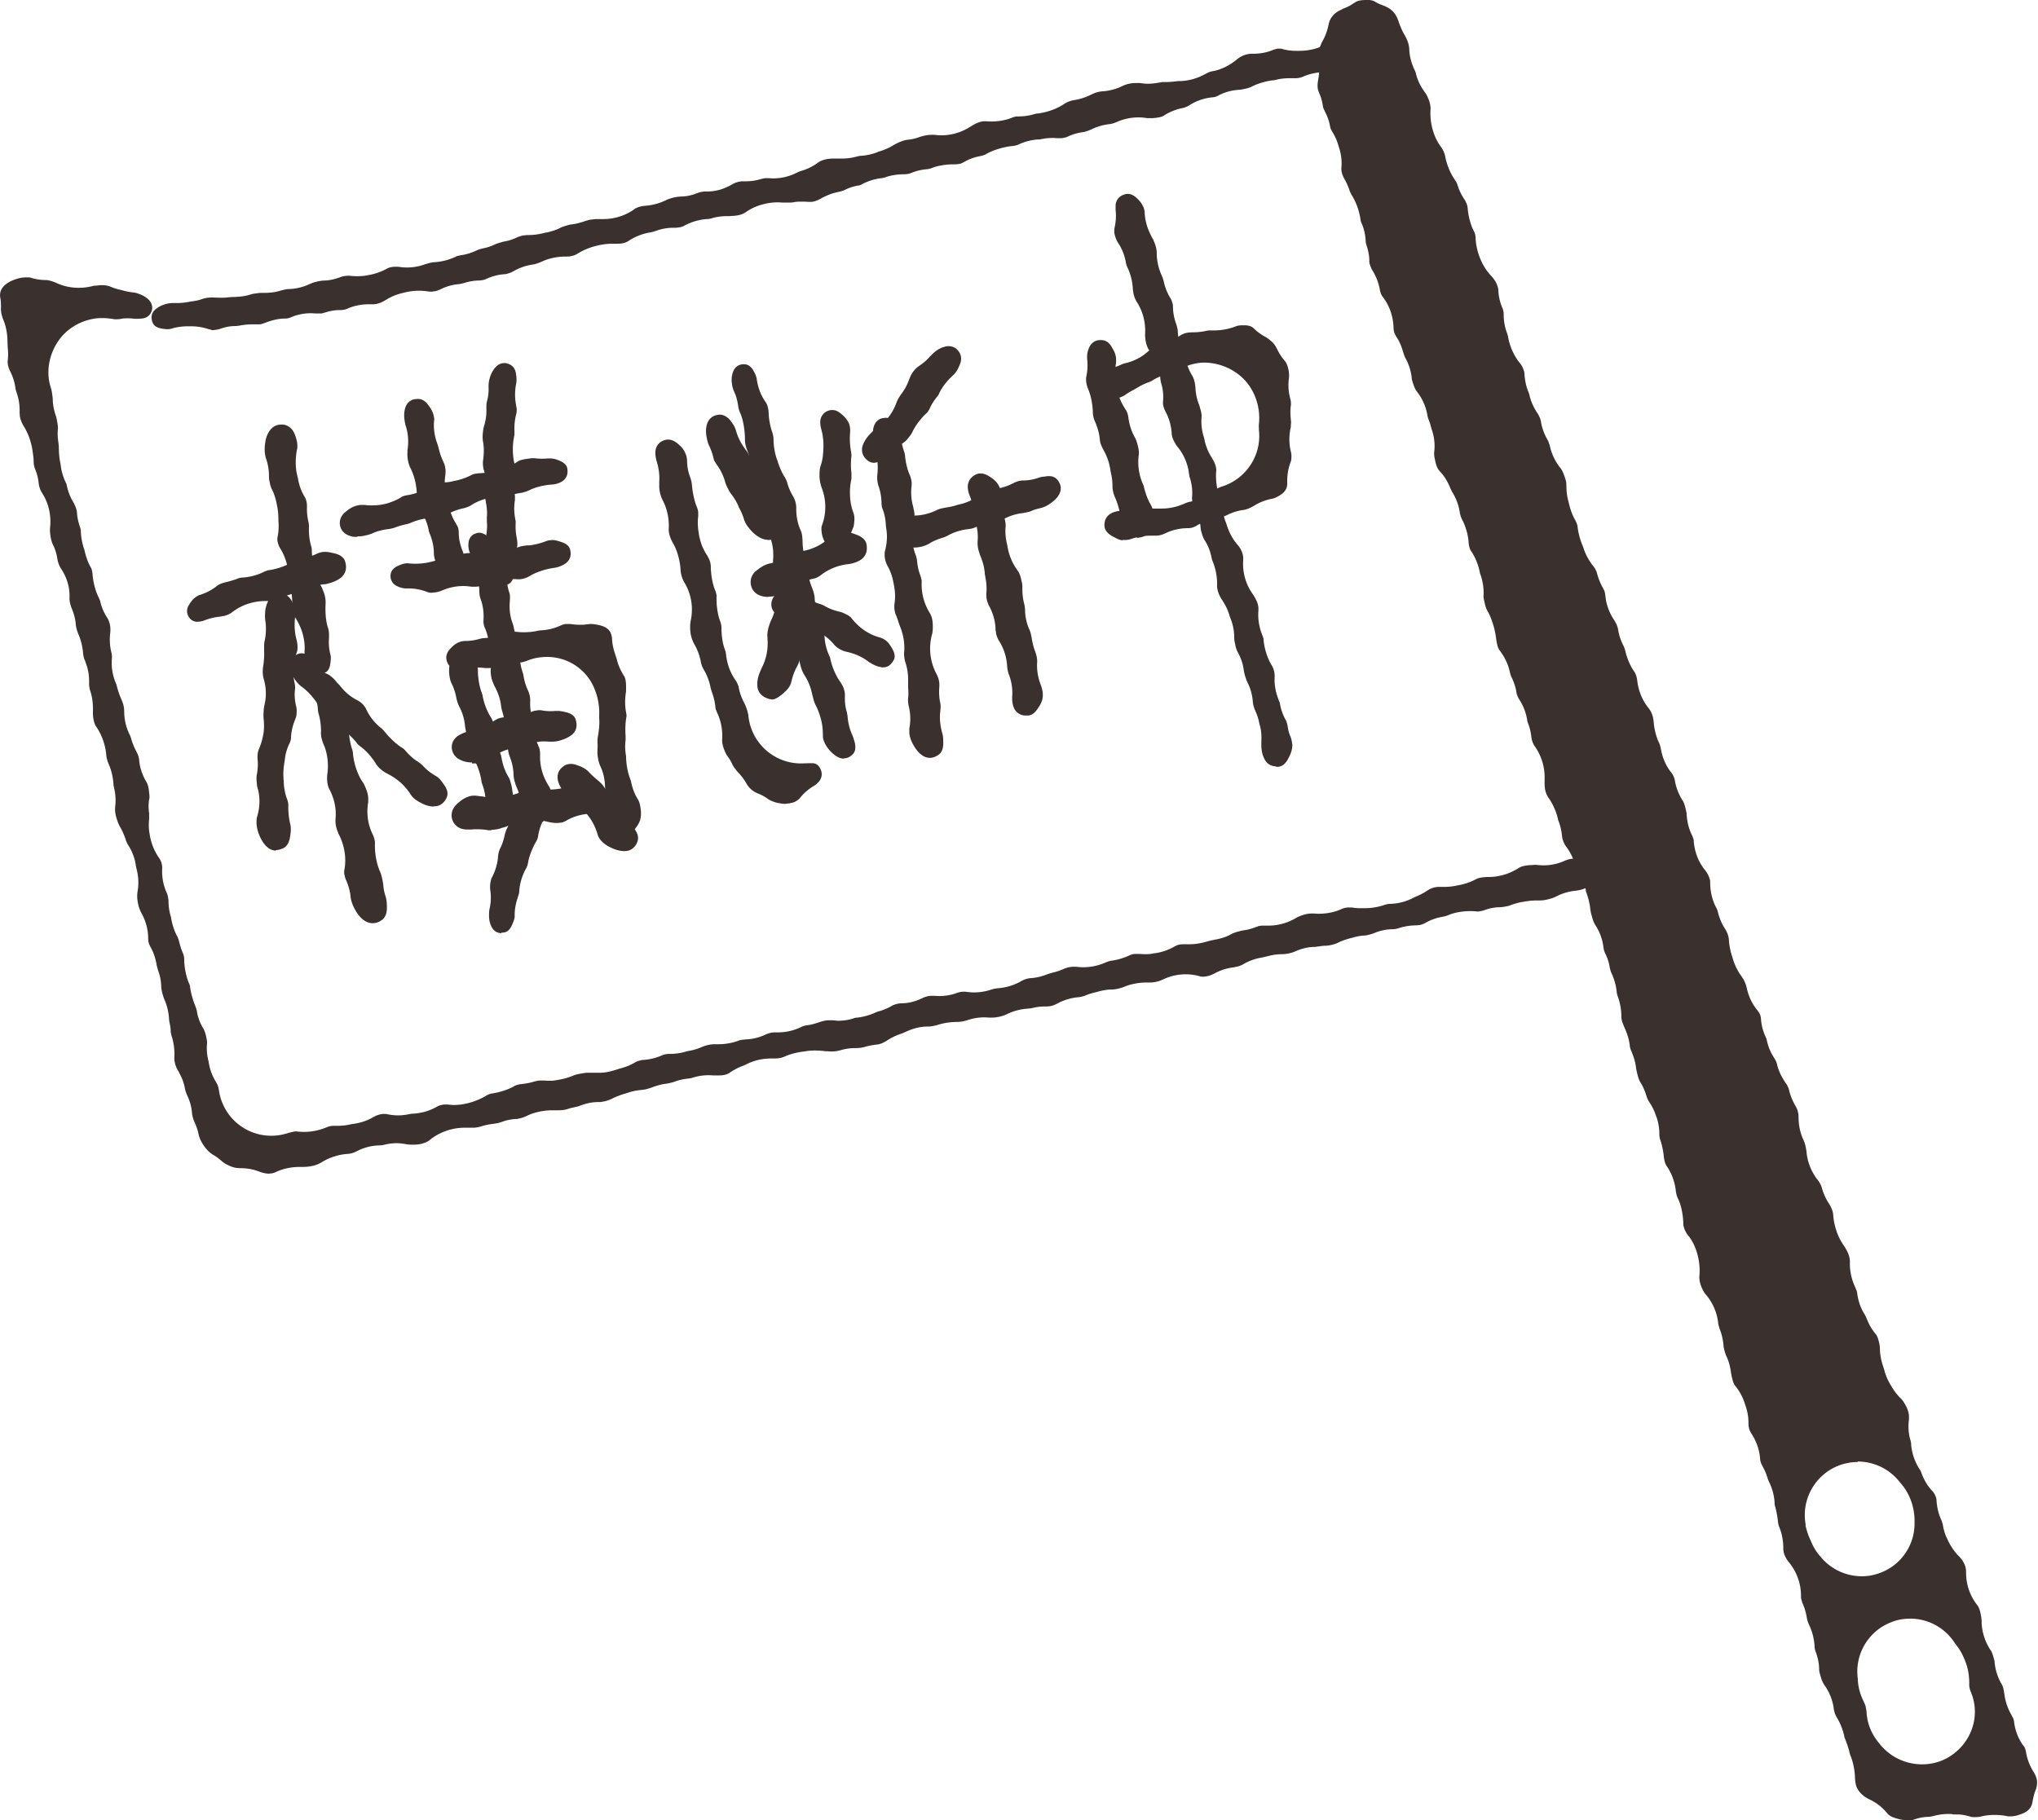 <svg id="_レイヤー_2" xmlns="http://www.w3.org/2000/svg" width="84.18" height="75.19"><defs><style>.cls-1{fill:#3a302e}</style></defs><g id="_レイヤー_1-2"><path class="cls-1" d="M78.68 75.19c-.13 0-.26-.04-.36-.07-.14-.04-.28-.1-.36-.2-.2-.25-.46-.45-.74-.58-.03-.01-.05-.03-.08-.04-.17-.1-.3-.21-.4-.37-.1-.16-.11-.35-.12-.47 0-.27-.07-.64-.17-.89-.04-.1-.06-.18-.07-.23-.03-.13-.1-.33-.15-.45 0-.02-.03-.08-.04-.1a2.48 2.48 0 0 0-.31-.82c-.03-.05-.06-.1-.08-.16-.03-.08-.04-.13-.05-.18a2.16 2.16 0 0 0-.39-1.01c-.08-.12-.13-.25-.16-.37-.04-.13-.06-.21-.06-.28 0-.26-.06-.51-.15-.75a.73.73 0 0 1-.04-.23c-.02-.29-.09-.57-.21-.83-.04-.09-.09-.2-.11-.33-.03-.2-.09-.4-.17-.58-.02-.04-.03-.08-.04-.12-.03-.09-.03-.14-.03-.21 0-.51-.18-.99-.5-1.38a1.12 1.12 0 0 1-.19-.33.74.74 0 0 1-.04-.23c0-.31-.05-.61-.17-.9-.04-.1-.05-.2-.06-.3-.02-.15-.06-.37-.1-.52a.504.504 0 0 1-.03-.19c-.02-.3-.1-.59-.23-.85-.02-.04-.03-.08-.05-.12-.05-.18-.12-.35-.21-.51l-.06-.12c-.03-.09-.05-.15-.05-.22-.03-.35-.14-.68-.33-.98-.02-.04-.05-.08-.07-.12-.05-.09-.08-.19-.08-.38 0-.26-.05-.51-.14-.75a2.22 2.22 0 0 0-.4-.76c-.09-.1-.12-.27-.15-.39-.02-.08-.02-.12-.03-.15-.03-.25-.09-.49-.2-.71-.04-.1-.07-.2-.09-.3-.02-.07-.02-.1-.02-.13-.02-.21-.06-.41-.13-.6l-.04-.11c-.03-.11-.05-.17-.05-.22-.05-.43-.23-.84-.51-1.17-.04-.04-.07-.09-.1-.14-.09-.17-.17-.36-.17-.59.06-.54-.08-1.19-.4-1.63-.01-.02-.03-.05-.05-.06-.1-.13-.18-.28-.21-.46 0-.32-.07-.77-.21-1.06a.992.992 0 0 1-.1-.34c-.04-.37-.17-.73-.38-1.03-.08-.12-.11-.31-.12-.43-.02-.18-.07-.44-.13-.61 0-.02-.03-.08-.03-.1a.718.718 0 0 1-.02-.17c0-.25-.04-.51-.13-.74l-.04-.11c-.06-.17-.14-.32-.24-.47a1.15 1.15 0 0 1-.12-.25c-.06-.2-.14-.4-.25-.57-.07-.11-.11-.27-.14-.39-.02-.09-.03-.14-.04-.19-.02-.21-.08-.42-.16-.62-.02-.05-.03-.09-.05-.12-.03-.09-.05-.15-.05-.2-.03-.24-.1-.48-.2-.7-.04-.09-.07-.17-.09-.22a.744.744 0 0 1-.06-.29c0-.28-.05-.56-.15-.83a.75.75 0 0 1-.04-.16c-.02-.25-.1-.55-.21-.78-.04-.08-.06-.17-.08-.25-.03-.21-.1-.41-.19-.59a.823.823 0 0 1-.07-.25c-.04-.33-.16-.65-.34-.92-.08-.13-.12-.29-.15-.4-.03-.1-.04-.17-.05-.23-.02-.21-.07-.43-.14-.63 0-.02-.03-.09-.04-.11-.04-.37-.19-.79-.41-1.09a.761.761 0 0 1-.11-.23 2.1 2.1 0 0 0-.29-.53.867.867 0 0 1-.14-.27c-.03-.08-.03-.12-.04-.17a2.26 2.26 0 0 0-.16-.67c-.06-.31-.21-.65-.39-.91-.02-.02-.03-.05-.05-.08-.1-.17-.12-.38-.12-.51v-.17c.02-.47-.11-.94-.38-1.34a.906.906 0 0 1-.16-.37c-.02-.2-.07-.45-.15-.63-.01-.04-.03-.08-.03-.13-.05-.3-.16-.59-.33-.85-.03-.04-.05-.09-.07-.14a.344.344 0 0 1-.04-.13c-.03-.21-.1-.42-.19-.61-.04-.07-.06-.15-.08-.22-.06-.3-.19-.59-.37-.84 0-.01-.05-.07-.06-.08-.09-.13-.12-.33-.14-.47-.02-.17-.07-.44-.13-.61-.05-.17-.14-.4-.23-.55-.07-.12-.11-.29-.13-.4-.03-.12-.04-.2-.03-.27.01-.3-.04-.6-.15-.89a2.38 2.38 0 0 0-.37-.92c-.07-.1-.09-.26-.1-.37-.02-.29-.12-.65-.26-.91-.05-.1-.08-.19-.1-.29-.04-.29-.14-.57-.29-.82-.06-.1-.09-.17-.12-.24-.1-.24-.23-.46-.41-.65a.317.317 0 0 0-.05-.06c-.09-.11-.14-.32-.16-.44a.915.915 0 0 1-.03-.31c.04-.32 0-.65-.11-.95l-.03-.11c-.02-.09-.05-.17-.08-.25a.893.893 0 0 1-.06-.2c-.06-.36-.21-.7-.44-.99-.08-.1-.12-.24-.16-.35-.03-.1-.05-.16-.05-.22a2.15 2.15 0 0 0-.25-.79c-.06-.11-.09-.23-.12-.32-.06-.2-.14-.4-.26-.57-.02-.03-.03-.06-.05-.09a.66.66 0 0 1-.07-.32c-.02-.44-.16-.86-.42-1.21-.01-.02-.04-.05-.05-.07a.749.749 0 0 1-.1-.29c-.05-.26-.15-.52-.29-.75-.05-.08-.08-.15-.11-.24-.03-.08-.03-.13-.03-.18 0-.22-.05-.44-.12-.65a.504.504 0 0 1-.03-.19c-.02-.25-.07-.49-.17-.71a.423.423 0 0 1-.04-.12 2.64 2.64 0 0 0-.36-1.03c-.05-.08-.09-.17-.11-.24-.05-.15-.12-.3-.2-.44-.03-.05-.05-.1-.07-.15a.681.681 0 0 1-.05-.35c.02-.28-.02-.56-.11-.82l-.03-.1c-.05-.17-.13-.35-.23-.51-.02-.03-.04-.07-.06-.11a.344.344 0 0 1-.04-.13 2 2 0 0 0-.22-.62c0-.02-.03-.07-.04-.09a.392.392 0 0 1-.04-.14 2.05 2.05 0 0 0-.16-.55.689.689 0 0 0-.03-.08c-.05-.16-.02-.34 0-.46.05-.25.06-.6.02-.85 0-.02-.01-.11-.02-.13-.02-.13.05-.32.1-.43.02-.06.04-.1.06-.14.12-.21.21-.44.26-.68.03-.15.07-.26.15-.36.1-.14.25-.23.36-.28l.14-.07c.14-.05.27-.12.4-.21.02-.01.08-.05.1-.06.11-.06.29-.07.4-.07h.16s.13.02.2.06c.11.07.23.12.36.17.16.06.28.13.38.23.15.14.22.34.26.46.05.16.15.38.24.53.12.22.18.38.19.58.01.3.09.59.22.86.03.06.05.11.06.17.07.28.2.53.37.76.02.03.05.07.07.11.08.16.16.35.16.57-.04.52.1 1.12.41 1.54.1.14.16.26.19.4.06.33.2.7.4.98 0 .02.04.06.05.08.02.03.04.08.06.13.06.2.15.4.27.58.08.12.13.23.15.36.02.3.11.7.25.96.05.09.07.18.08.27.01.54.24 1.16.61 1.56.15.16.24.29.29.45.03.09.04.13.04.19.01.25.07.5.17.73.03.07.05.15.05.27 0 .27.05.54.15.79 0 .02.03.1.03.11.06.38.23.78.48 1.09.06.07.11.15.14.23.04.1.06.17.06.26.02.25.07.5.17.73l.03.09c.06.28.18.54.34.78.03.04.05.08.07.13.04.08.06.14.07.21.04.26.14.52.27.75.02.03.04.07.05.11.02.06.03.08.04.11.07.34.22.67.44.94.09.11.14.26.18.37.05.14.07.24.07.33 0 .24.02.47.09.7.05.24.14.52.26.73.05.09.09.18.11.27.02.25.11.58.21.81 0 .02.04.09.04.11.08.25.22.51.38.71.09.11.15.22.18.34.05.19.14.42.24.59 0 .01.04.07.04.08.02.03.04.09.06.23.03.35.15.69.34.98.11.17.17.3.19.45.04.23.11.44.22.65.04.09.07.18.09.28.07.26.19.56.35.78.08.12.11.24.13.4.05.41.21.8.47 1.12.02.02.03.04.05.07.12.18.15.4.16.53.02.26.1.58.21.81.04.08.06.16.08.25.06.36.2.7.42.98a.759.759 0 0 1 .16.34c.05.3.16.58.32.83.08.12.11.29.14.41.02.09.03.14.03.2.02.29.09.57.22.83.01.02.02.05.03.07.03.08.04.11.04.16.03.44.19.87.47 1.21.09.11.14.22.18.33.03.09.03.14.03.19 0 .36.08.71.25 1.03.03.06.06.12.07.19.06.23.15.46.28.66.1.16.15.29.17.44.01.23.06.51.14.73.07.28.21.58.38.81.03.04.05.08.08.12.06.11.11.23.14.36.07.34.22.67.45.94l.06.09c.05.08.07.15.08.28.02.26.09.51.2.74.03.06.03.09.04.12.05.24.14.47.28.69.08.12.13.23.15.34.07.27.2.52.36.75.03.03.05.07.07.12.04.08.05.11.06.16.05.22.14.43.25.63.06.1.1.19.12.29.02.08.02.12.02.17 0 .34.06.67.21.98.05.11.08.24.1.35.01.07.02.1.02.14.04.41.19.79.44 1.12a1 1 0 0 1 .2.38c.06.21.15.41.27.6.11.17.17.31.19.47.02.41.17.89.4 1.23.13.19.24.37.28.6.01.08.01.11.01.14-.01.37.07.73.23 1.06 0 .02.04.1.05.12 0 .02.02.06.02.1.04.3.13.59.29.85.05.08.08.15.11.22.09.23.21.44.37.63.08.09.11.25.14.36.02.1.03.16.03.21 0 .26.05.51.13.75.02.06.04.12.05.16.06.23.16.46.29.66.1.18.25.38.4.52.04.04.08.09.11.14.1.16.2.34.22.56v.16c-.04.3-.02.6.07.89.01.04.02.09.02.15.03.37.16.74.37 1.05.02.03.04.07.05.11.1.27.24.53.44.74.06.06.1.13.13.19.04.09.06.15.06.24.02.27.08.53.19.77.03.07.05.14.07.21.01.08.03.17.05.24.03.11.07.22.12.32.11.26.29.54.49.74.11.11.18.21.23.33.04.09.07.18.07.36 0 .48.16.95.46 1.33.09.11.13.3.15.41.02.11.03.18.03.23 0 .43.13.86.37 1.22.07.1.1.22.13.33.03.09.04.14.04.19.03.31.13.62.29.89.07.11.09.28.11.4.04.31.14.61.3.88 0 .02.05.09.06.11 0 .02.03.06.04.14.04.38.18.74.41 1.04.04.05.07.14.09.26.05.28.15.54.3.78.09.14.13.26.15.38a.84.84 0 0 1-.07.41c-.01.04-.03.08-.04.12-.03.11-.06.23-.08.35-.03.21-.17.38-.4.47-.15.06-.32.12-.51.12h-.1c-.17-.04-.36-.06-.56-.06s-.37.02-.53.06c-.09.02-.16.03-.24.03h-.08c-.04 0-.09 0-.14-.02-.18-.05-.36-.09-.54-.09h-.17c-.06-.02-.13-.02-.19-.02-.22 0-.44.03-.64.09-.02 0-.09.02-.19.03-.24 0-.48.06-.71.15-.06.02-.12.04-.17.05-.06.01-.1.01-.13.01Zm-1.58-4.43c.03.47.22.91.52 1.26.43.56 1.09.87 1.77.87.37 0 .74-.09 1.07-.28.95-.55 1.37-1.69.95-2.7-.02-.05-.04-.1-.05-.15 0-.01-.02-.08-.02-.1v-.13c0-.36-.07-.71-.22-1.03-.07-.18-.19-.38-.31-.53-.02-.03-.04-.05-.06-.08a2.191 2.191 0 0 0-1.85-1.02c-.25 0-.51.04-.76.14-.97.36-1.55 1.35-1.4 2.37v.06c.02.27.09.54.21.79l.05.11c.04.09.06.14.07.2 0 .02 0 .04.01.05 0 .02.02.12.02.16Zm-.37-10.36c-.31 0-.62.07-.91.2-.9.42-1.41 1.39-1.24 2.36v.08c.05.2.11.4.2.58l.03.07c.09.22.21.42.37.6a2.2 2.2 0 0 0 1.72.83c.25 0 .49-.04.73-.13a2.17 2.17 0 0 0 1.45-2.09c.02-.57-.18-1.18-.56-1.61l-.09-.11c-.43-.52-1.06-.8-1.7-.8Z"/><path class="cls-1" d="M11.15 48.49c-.14 0-.29-.03-.45-.09-.25-.1-.51-.14-.78-.14-.18 0-.33-.04-.49-.12a1.19 1.19 0 0 1-.27-.17c-.11-.1-.23-.19-.37-.27-.16-.1-.3-.25-.41-.43-.1-.15-.15-.29-.18-.42-.03-.16-.09-.32-.16-.48-.06-.13-.1-.27-.11-.4-.02-.25-.09-.49-.2-.72-.04-.09-.07-.18-.09-.27-.04-.24-.13-.47-.25-.68 0-.02-.04-.08-.05-.09-.09-.16-.14-.34-.14-.51.02-.28-.02-.63-.11-.89l-.02-.08s-.02-.08-.02-.13c0-.12-.02-.24-.05-.36-.01-.06-.02-.12-.02-.18-.02-.26-.08-.52-.19-.77-.03-.07-.05-.13-.07-.21-.04-.13-.05-.22-.06-.31a2 2 0 0 0-.13-.68c-.02-.07-.04-.14-.06-.22-.04-.26-.12-.51-.25-.74-.04-.08-.08-.16-.09-.24 0-.04-.01-.08-.01-.12 0-.37-.1-.73-.28-1.05-.06-.11-.11-.25-.14-.4-.04-.19-.04-.34-.02-.48.06-.33.04-.66-.05-.98 0-.04-.02-.07-.02-.11-.04-.29-.15-.58-.31-.83a.88.88 0 0 1-.11-.24c-.05-.15-.14-.37-.22-.5-.05-.09-.1-.19-.13-.3-.08-.22-.1-.41-.08-.58.03-.25.01-.51-.05-.76 0-.03-.01-.05-.02-.08-.01-.29-.08-.63-.2-.89-.05-.12-.09-.25-.1-.37-.03-.4-.18-.84-.41-1.17a.405.405 0 0 1-.05-.09c-.07-.15-.1-.36-.09-.57v-.07c0-.26-.03-.51-.11-.75a.982.982 0 0 1-.05-.33c.01-.3-.04-.59-.15-.87 0-.01-.03-.09-.04-.1-.03-.08-.05-.18-.06-.28-.02-.25-.08-.49-.17-.72l-.03-.07c-.06-.16-.09-.27-.1-.39-.02-.23-.08-.45-.17-.66-.05-.13-.09-.28-.09-.41.02-.47-.11-.87-.37-1.26-.06-.11-.11-.23-.13-.37-.03-.2-.09-.4-.18-.58-.06-.12-.09-.26-.11-.4-.02-.14-.02-.24-.01-.33.05-.49-.06-.99-.33-1.41a.967.967 0 0 1-.14-.39c-.02-.21-.07-.41-.15-.6a.853.853 0 0 1-.06-.31c0-.13-.02-.27-.04-.4-.04-.34-.17-.74-.35-1.03a1.28 1.28 0 0 1-.18-.44c0-.06-.01-.11-.01-.16.01-.28-.03-.55-.12-.81-.02-.06-.04-.12-.05-.18-.03-.24-.11-.5-.22-.71-.04-.08-.07-.17-.09-.25-.01-.07-.02-.13-.01-.2.02-.17.02-.35 0-.52 0-.07-.01-.15-.01-.22 0-.31-.05-.65-.17-.93-.02-.05-.04-.1-.05-.15a.976.976 0 0 1-.05-.35c0-.14 0-.29-.03-.43-.03-.17.02-.34.15-.47.11-.12.29-.22.48-.28.16-.06.31-.08.43-.08h.12c.04 0 .07.01.1.02.2.06.41.09.62.09.08 0 .26.05.4.11.29.14.61.21.94.21.18 0 .35-.02.53-.06.06-.02.12-.03.19-.03.11-.01.16-.02.22-.02.14 0 .26.02.37.06.13.06.3.11.44.14l.08.02c.13.04.26.06.39.08.09 0 .19.03.29.07.17.06.3.15.39.24.13.14.17.31.11.47-.08.23-.28.29-.4.3-.06 0-.12.01-.18.01h-.11c-.09-.01-.18-.02-.27-.02-.11 0-.22 0-.33.03-.04 0-.09.01-.14.01h-.1c-.15-.03-.35-.05-.51-.05h-.1c-.68.04-1.34.39-1.72.96-.38.56-.51 1.28-.3 1.92.03.1.05.2.06.3.01.08.02.13.02.18 0 .22.05.45.12.66.04.1.05.21.07.3.02.13.03.21.02.28-.02.2 0 .4.03.6 0 .04.01.08.01.13 0 .21.02.49.07.69 0 .03.01.06.01.08.03.24.1.48.21.7.01.02.03.06.04.12.05.24.14.48.27.69.08.15.14.29.15.44.01.19.06.39.12.57.02.06.04.12.04.18 0 .22.06.53.13.73.01.03.02.06.03.1.05.23.13.46.25.67.06.1.07.25.08.36.03.29.12.64.25.89.04.09.05.12.06.15.05.24.15.46.28.67.04.06.07.12.09.19.07.19.05.4.04.48-.03.27-.01.55.06.81.01.04.02.11.01.23-.03.36.04.73.19 1.06.04.18.12.42.19.58.07.16.13.32.13.52 0 .35.08.69.24 1 .02.04.03.08.05.14.05.19.13.37.22.54l.03.06s.07.14.08.3c.03.32.14.62.3.89.08.13.1.32.11.45.02.12.02.2 0 .27-.03.18-.03.37 0 .56v.25c-.02.2-.02.41.02.61.05.35.18.69.38.98.04.06.08.12.1.19.03.09.04.16.04.25-.02.34.04.69.18 1 .03.06.05.13.06.19.01.07.02.1.02.14 0 .23.03.46.1.68.04.26.13.57.26.8.05.1.08.22.1.3.03.12.07.24.12.36.05.11.07.21.07.32 0 .29.08.7.2.97.02.04.03.08.04.12.02.22.11.54.19.74.04.1.07.19.09.27.04.26.13.51.27.73.06.11.1.25.12.36.03.12.04.21.03.28-.02.22 0 .45.05.66l.02.08c.04.3.15.59.31.84 0 .01.03.06.04.08.03.05.05.13.07.23a2.183 2.183 0 0 0 2.79 1.81l.14-.04c.16-.04.22-.05.26-.05a2.408 2.408 0 0 0 1.24-.16c.02 0 .07-.03.08-.03.02-.01.12-.04.26-.04h.15c.18 0 .35-.02.52-.06.05-.01.09-.02.12-.02.29-.04.57-.13.82-.28.09-.05.18-.09.28-.11.08-.02.12-.02.16-.02.05 0 .11 0 .17.02.13.02.27.04.4.04.16 0 .32-.02.47-.05.05-.01.1-.02.15-.02.35-.02.68-.11.98-.28.07-.04.14-.07.21-.08.07-.02.11-.02.15-.02h.09c.09.01.18.02.27.02.2 0 .41-.03.6-.08.23-.06.49-.16.69-.28.08-.05.16-.09.25-.11.3-.04.71-.16.97-.32.04-.02.13-.06.33-.08.16-.02.33-.05.48-.1l.13-.03c.06-.01.1-.01.13-.01h.11c.08 0 .16.01.24.01.09 0 .17 0 .26-.02.23-.03.52-.1.73-.19.11-.05.24-.07.34-.09.13-.02.18-.03.21-.03h.54c.25 0 .49-.06.73-.14.02 0 .07-.02.09-.03.21-.05.43-.13.62-.24.08-.05.16-.08.25-.1.06-.02.09-.02.12-.02.26-.02.52-.08.75-.18.04-.02.09-.03.14-.05.04-.01.11-.02.19-.02.22 0 .48-.03.69-.1.02 0 .07-.02.09-.02.19-.03.39-.09.57-.17 0 0 .07-.03.08-.03.11-.04.27-.08.44-.08h.15c.28 0 .59-.05.84-.15.1-.04.23-.04.3-.05.28-.01.56-.08.81-.2.14-.06.25-.09.38-.09h.13c.34 0 .69-.08 1-.24a.74.74 0 0 1 .19-.05c.16-.02.31-.06.46-.11.12-.04.29-.1.46-.1h.12c.09 0 .17.02.26.02.21 0 .43-.03.64-.1.05-.02.1-.03.16-.03.24-.03.5-.1.72-.2.06-.03.12-.05.16-.06.19-.05.37-.13.53-.22a.3.3 0 0 1 .08-.04c.05-.02.14-.06.31-.07.31 0 .61-.08.89-.22.08-.04.16-.06.24-.08.07-.01.11-.01.14-.01h.09c.07 0 .14.01.21.01.25 0 .5-.04.74-.13.01 0 .08-.03.1-.03.01 0 .08-.02.17-.02.05 0 .1 0 .14.01.1.01.19.02.29.02.24 0 .49-.04.72-.12l.11-.03c.06-.01.09-.01.12-.02.35-.02.69-.12.99-.29.09-.05.18-.09.27-.11.06-.01.09-.02.11-.02.24-.01.48-.07.71-.16.08-.03.17-.05.22-.07.15-.03.29-.08.43-.14.16-.07.29-.1.43-.1h.11a2.24 2.24 0 0 0 1.22-.18c.08-.03.15-.06.23-.07.24-.03.51-.11.73-.21.04-.02.08-.04.13-.05.05-.02.11-.02.18-.02h.1c.08 0 .16.01.24.01.12 0 .23 0 .35-.03.3-.03.61-.13.87-.28.02-.01.05-.03.08-.04.06-.03.15-.06.29-.06h.27c.23 0 .45-.04.67-.1.1-.03.18-.05.23-.06l.14-.03c.25-.04.49-.12.7-.24.12-.06.25-.09.36-.12.07-.02.11-.02.15-.03.17-.02.33-.07.48-.13.02 0 .09-.03.11-.04.01 0 .08-.02.17-.02h.24c.4 0 .8-.11 1.15-.32.03-.02.07-.04.1-.05.16-.07.34-.13.54-.13h.07c.07 0 .14.01.21.01.32 0 .66-.06.94-.19.04-.02.07-.03.11-.04.06-.02.13-.03.22-.03.07 0 .13 0 .17.01.11.02.22.02.33.02h.16c.25 0 .55-.05.78-.13.09-.03.18-.05.26-.05.36-.01.7-.11 1.01-.28.15-.06.36-.16.49-.25s.25-.14.38-.16c.06-.01.1-.01.13-.01h.21c.18 0 .38-.02.54-.06.26-.04.54-.13.78-.26.13-.07.32-.08.44-.09h.13c.42-.01.83-.14 1.19-.37.13-.09.35-.11.48-.12.09 0 .13-.01.18-.01h.08a2.094 2.094 0 0 0 1.16-.17c.1-.04.19-.07.29-.08h.09c.21 0 .44-.04.64-.09.1-.03.21-.03.31-.04h.11c.19 0 .32.07.41.22.11.19.11.38 0 .55-.08.12-.22.24-.39.34-.12.07-.21.1-.3.13-.11.03-.22.06-.32.11-.12.05-.25.08-.39.1-.07 0-.15.02-.22.03-.2.04-.39.11-.57.2-.08.04-.17.08-.26.1-.14.04-.27.07-.42.07h-.13c-.17 0-.37.02-.52.05-.17.02-.39.08-.55.14-.05.02-.11.04-.17.05-.09.02-.17.03-.26.04-.23 0-.45.04-.66.12-.09.03-.19.05-.28.06-.09-.01-.19-.02-.29-.02-.31 0-.65.05-.91.16-.09.04-.18.06-.28.08-.23.04-.46.12-.67.24-.09.05-.19.09-.28.1-.04 0-.08.01-.12.01-.23 0-.48.04-.7.11a.93.93 0 0 1-.29.05c-.27 0-.53.07-.77.17-.05.02-.11.04-.16.05-.08.02-.15.04-.23.04-.16.01-.32.04-.48.09-.17.04-.4.11-.56.19-.06.03-.13.06-.2.08-.1.03-.2.05-.31.06-.1 0-.21.01-.31.03-.06 0-.12.02-.17.02-.28 0-.55.07-.8.18-.06.03-.13.05-.2.07-.11.03-.23.05-.35.05-.15 0-.32.02-.46.05l-.25.06-.13.03c-.26.04-.51.13-.74.26-.1.06-.2.1-.3.12-.04 0-.06.01-.09.02-.29.03-.58.12-.83.26-.1.05-.2.09-.3.11-.06.01-.11.02-.16.02s-.1 0-.15-.02a2.143 2.143 0 0 0-1.5.13c-.04.02-.08.03-.12.05-.14.05-.28.08-.43.08h-.14c-.31 0-.65.06-.93.18-.1.04-.21.07-.32.09-.11.02-.15.02-.2.02-.19 0-.38.04-.57.09-.03.01-.07.02-.11.03-.13.03-.26.07-.38.12-.1.04-.21.07-.33.08-.3.03-.59.12-.85.26-.09.05-.19.09-.3.11-.04 0-.09.01-.13.01h-.06c-.17 0-.36.02-.52.06-.06.02-.13.02-.21.03-.29.02-.57.09-.84.22-.1.05-.2.08-.31.11-.1.02-.2.04-.31.04h-.1c-.08 0-.15-.01-.23-.01-.24 0-.48.04-.71.12-.01 0-.06.02-.07.02-.1.03-.24.05-.36.05-.23 0-.53.04-.75.11-.06.02-.13.04-.19.05-.09.02-.17.03-.27.03-.3 0-.6.08-.88.21-.01 0-.07.03-.09.04-.03.01-.07.03-.1.04-.21.07-.41.16-.59.28-.12.08-.27.15-.39.17-.14.01-.36.05-.5.09-.07.02-.15.04-.23.05-.1.01-.15.01-.2.01-.21 0-.42.03-.62.09-.11.03-.22.05-.34.05-.06 0-.13 0-.2-.01h-.08c-.13-.02-.28-.03-.43-.03s-.29.01-.43.04c-.25.02-.57.1-.8.2-.12.06-.27.09-.44.09h-.15c-.35 0-.7.08-1.01.24-.04.02-.07.03-.11.05-.2.07-.39.17-.57.29-.04.03-.08.05-.13.07-.11.04-.23.05-.36.05h-.15c-.08 0-.16-.01-.23-.01-.22 0-.44.03-.66.1-.04.01-.1.03-.2.04-.19.02-.38.06-.56.13l-.1.03c-.12.03-.17.04-.23.05-.2.02-.4.08-.59.15-.07.03-.15.05-.22.07-.06.02-.14.03-.24.04-.2.02-.4.06-.59.13-.02 0-.08.03-.1.03-.17.05-.35.12-.51.2-.14.07-.31.12-.49.14h-.09c-.25 0-.51.06-.74.15-.06.02-.11.04-.17.05-.09.02-.24.05-.32.08-.12.04-.25.06-.39.06h-.27c-.35 0-.74.08-1.05.23-.14.07-.29.11-.42.13h-.03c-.2.01-.4.05-.58.12l-.1.03c-.1.03-.18.04-.26.05-.16.02-.32.05-.48.1-.09.03-.19.05-.3.06h-.41c-.2 0-.4.03-.59.08-.29.08-.61.23-.84.43-.03.03-.07.05-.11.07-.16.08-.33.12-.55.12-.11 0-.22 0-.31-.02-.13-.02-.26-.04-.39-.04-.17 0-.34.02-.5.06s-.13.02-.22.03c-.33.01-.64.09-.93.24-.11.06-.24.1-.35.11-.37.02-.77.14-1.09.34-.14.09-.31.15-.51.18-.08.01-.17.02-.27.02h-.14c-.34 0-.7.07-1 .22-.05.02-.11.04-.18.05h-.08Z"/><path class="cls-1" d="M8.75 13.62s-.1-.01-.16-.03a2.25 2.25 0 0 0-.68-.11h-.14c-.23 0-.48.03-.69.1-.01 0-.08.02-.15.02s-.15-.01-.22-.02c-.34-.05-.39-.21-.42-.29-.06-.19-.03-.35.1-.48.1-.1.24-.18.4-.23.11-.04.23-.06.35-.06h.13c.16 0 .33-.01.47-.04.04 0 .07-.01.11-.02.17-.02.36-.05.51-.11.12-.04.25-.06.4-.06.03 0 .3.01.35.01.11 0 .23 0 .33-.02.06 0 .12-.01.18-.01.22 0 .5-.03.72-.1.08-.03.16-.04.25-.05.12-.02.18-.02.24-.02h.09c.23 0 .48-.03.69-.1l.08-.02c.09-.02.17-.04.27-.04.28-.01.56-.08.82-.2.09-.04.19-.08.29-.1.07-.02.17-.04.3-.05.22 0 .44-.05.66-.13.12-.05.26-.07.39-.07.1.01.21.02.32.02.16 0 .32-.01.45-.04.26-.04.56-.14.79-.27.03-.02.06-.03.09-.04.08-.03.18-.04.29-.04.05 0 .11 0 .16.01a2.114 2.114 0 0 0 1.03-.11l.21-.06c.1-.02.16-.03.21-.03.28-.02.55-.09.8-.2.02 0 .04-.02.06-.03.03-.02.13-.04.23-.06.22-.03.42-.1.62-.19.08-.04.18-.07.27-.09.17-.03.34-.09.49-.16.06-.03.13-.05.19-.07.1-.03.14-.04.18-.05.19-.03.38-.09.56-.18.15-.06.29-.09.46-.09.2 0 .43-.03.62-.08.03 0 .06-.02.1-.02.2-.04.4-.1.58-.19.05-.03.11-.05.17-.07.13-.04.22-.07.31-.08.18-.02.36-.07.54-.13.09-.03.18-.06.28-.07.1-.01.15-.02.2-.02h.3c.46 0 .92-.15 1.29-.42.02-.02.04-.03.07-.04.11-.05.23-.08.37-.09.29-.02.57-.1.83-.22.09-.05.19-.08.3-.11.1-.03.2-.04.31-.05.24 0 .47-.05.69-.14.11-.04.24-.07.37-.07h.1c.36-.01.65-.11.96-.28a.95.95 0 0 1 .43-.14h.15c.21 0 .42-.03.62-.09.08-.02.16-.04.23-.04h.05c.08 0 .16.01.23.01.34 0 .68-.08.99-.24.06-.03.13-.06.21-.08.23-.07.45-.18.64-.32l.09-.06c.16-.08.35-.12.56-.12h.38c.2 0 .39-.03.58-.08l.13-.03c.25-.01.54-.07.77-.17l.09-.03c.19-.06.37-.14.53-.24.08-.05.17-.09.26-.13.14-.06.25-.09.36-.1.16-.02.31-.05.46-.11l.1-.03c.14-.04.28-.06.39-.06h.13c.09.01.18.02.28.02.42 0 .83-.12 1.19-.35.02-.01.05-.03.07-.04.15-.1.32-.17.48-.19h.09c.07 0 .15.01.22.01.29 0 .6-.05.85-.15a.83.83 0 0 1 .21-.06h.08c.21 0 .44-.03.63-.09.05-.01.1-.03.15-.03.37-.04.81-.19 1.11-.4.13-.08.25-.13.44-.16.24-.04.47-.12.69-.23.16-.08.31-.12.48-.13.28-.02.56-.1.82-.23.16-.07.33-.11.52-.11H47c.07 0 .11 0 .15.01.09.01.17.02.26.02.16 0 .32-.02.47-.05.04 0 .08-.01.11-.02h.13c.15 0 .32-.01.44-.03.02 0 .09-.01.11-.01h.08c.35-.01.7-.11 1.01-.28l.08-.04c.11-.06.18-.08.26-.09.36-.07.69-.24.97-.47.13-.11.3-.2.46-.23.05-.01.11-.02.16-.02h.08c.28 0 .56-.05.82-.16.06-.02.12-.04.18-.05h.1c.04 0 .08 0 .12.02.18.05.37.07.56.07h.12c.33 0 .69-.07.98-.21.11-.05.23-.08.34-.09.22 0 .46-.04.67-.11l.14-.04c.29-.08.58-.22.82-.41.12-.09.25-.16.38-.2.07-.02.14-.03.2-.03.16 0 .29.06.4.17.16.17.2.39.12.62-.06.18-.14.36-.31.51-.14.14-.34.19-.47.23-.16.05-.23.05-.28.05-.21 0-.42.03-.62.09-.01 0-.07.02-.08.02h-.08c-.3.01-.59.09-.87.22a.88.88 0 0 1-.36.06c-.26.01-.56.07-.81.18-.09.04-.18.06-.27.07h-.29c-.19 0-.38.02-.55.06-.07.02-.13.03-.17.03-.26.03-.61.13-.84.25-.11.06-.24.09-.35.11-.09.02-.15.03-.2.03-.3.02-.6.1-.87.25-.06.03-.11.05-.21.06-.34.03-.66.14-.95.32-.11.07-.22.11-.32.13-.25.05-.49.15-.71.28 0 0-.02.01-.02.02-.13.08-.34.1-.47.11h-.25c-.11-.02-.23-.03-.34-.03-.3 0-.6.06-.88.18-.13.06-.24.09-.34.1-.25.03-.49.1-.72.21-.13.06-.25.1-.36.12-.22.03-.43.09-.62.18-.03.02-.07.03-.11.04-.05.01-.11.03-.18.03h-.09c-.08 0-.16-.01-.24-.01-.14 0-.29.01-.43.04-.02 0-.07.01-.09.02-.3 0-.62.08-.9.21-.1.05-.22.06-.32.07-.32.04-.73.16-1.01.32-.04.03-.12.06-.25.09-.23.04-.46.12-.66.24l-.08.04c-.11.06-.28.06-.4.06-.25 0-.6.05-.83.14l-.08.03c-.08.02-.11.03-.15.03-.23.02-.45.07-.66.16-.05.02-.15.05-.29.05-.25 0-.55.04-.78.13-.04.01-.08.02-.14.03-.29.03-.57.12-.83.26-.03.02-.08.04-.17.05-.16.03-.32.08-.47.15-.12.06-.22.09-.32.11-.25.05-.48.14-.7.26-.14.08-.26.13-.4.15h-.11c-.08 0-.16-.01-.25-.01-.14 0-.29 0-.41.03-.08.01-.15.01-.23.01h-.16c-.08 0-.17-.01-.26-.01-.2 0-.4.03-.59.08-.27.07-.49.17-.72.33-.18.12-.39.14-.51.15-.08 0-.13.01-.17.01h-.1c-.21 0-.43.03-.63.09-.06.02-.12.03-.18.03-.32.02-.63.11-.92.26-.07.04-.14.07-.22.08-.06.01-.11.02-.18.02h-.08c-.26 0-.51.05-.75.14-.06.02-.13.04-.19.05-.32.05-.62.17-.89.34-.02.02-.05.03-.08.05-.13.07-.29.08-.4.08h-.22c-.2 0-.42.03-.62.08-.26.06-.54.17-.77.31-.07.04-.13.08-.21.1-.07.02-.15.04-.26.04h-.07c-.32 0-.67.07-.95.2-.14.06-.26.11-.4.13-.28.04-.56.14-.8.28-.07.04-.14.07-.22.09-.06.02-.1.03-.16.03-.26.02-.51.09-.75.2-.03.02-.13.05-.29.06-.23 0-.45.05-.67.12-.02 0-.08.02-.16.03-.27.02-.53.1-.77.22-.07.03-.14.06-.21.07-.07.01-.1.02-.14.02-.06 0-.11 0-.15-.01a2.433 2.433 0 0 0-.95.04l-.08.02c-.23.05-.46.14-.66.26-.21.13-.37.2-.56.21h-.19c-.31 0-.63.06-.91.19-.02.01-.12.05-.29.05-.22 0-.43.04-.64.11-.02 0-.1.03-.12.03h-.22c-.07 0-.14-.01-.21-.01-.28 0-.55.05-.81.16-.03.01-.07.03-.11.04-.07.02-.11.02-.15.02-.28 0-.55.07-.81.17-.08.03-.16.06-.24.07h-.31c-.18 0-.36.02-.52.05-.06.01-.12.02-.18.02-.21 0-.41.04-.61.11-.11.04-.22.05-.32.06h-.1Zm-.58 12.07c-.16 0-.29-.07-.37-.2a.445.445 0 0 1 0-.49c.05-.08.14-.24.31-.35.06-.04.1-.06.14-.07.26-.08.51-.21.72-.38.11-.09.29-.13.41-.16s.28-.08.4-.12c.08-.04.17-.06.25-.06.29-.02.6-.1.86-.23.06-.03.12-.05.18-.07.34-.04.76-.18 1.05-.37.11-.07.29-.1.36-.12.21-.03.41-.1.6-.19.06-.03.12-.05.17-.06.06-.02.12-.02.19-.02.12 0 .23.03.33.05.43.09.48.31.5.4.06.24 0 .45-.17.6-.13.11-.32.2-.52.25-.1.03-.16.04-.22.04-.26.03-.52.11-.75.23-.1.05-.21.09-.31.11-.21.04-.44.11-.63.2a1.568 1.568 0 0 1-.65.15h-.06c-.47 0-.96.15-1.34.44a.95.95 0 0 1-.38.18c-.04 0-.07.01-.11.02-.23.02-.45.07-.66.15-.07.03-.15.05-.23.06h-.07Zm7.21 12.45c-.11 0-.23-.04-.33-.11-.15-.1-.29-.27-.39-.46-.1-.18-.16-.36-.18-.52-.02-.24-.09-.47-.18-.68a.636.636 0 0 1-.06-.18c-.03-.1-.03-.2-.01-.28.08-.47 0-.96-.21-1.39-.04-.07-.07-.16-.1-.24-.06-.18-.07-.32-.06-.46.04-.43-.06-.86-.27-1.24-.01-.02-.02-.05-.03-.08-.05-.15-.06-.33-.04-.52.06-.39.01-.86-.15-1.22-.03-.06-.05-.13-.07-.2a.84.84 0 0 1-.04-.33c0-.21-.02-.42-.07-.63l-.02-.08a.843.843 0 0 1-.04-.23c-.02-.23-.07-.46-.16-.68a.983.983 0 0 1-.07-.34c0-.19.09-.34.24-.42.07-.04.14-.05.2-.05.1 0 .19.04.29.11.14.11.24.2.31.34.07.17.19.38.3.52a.995.995 0 0 1 .22.85c-.05.24-.07.49-.04.74.02.19.06.4.12.58.02.07.04.13.04.19.03.39.18.86.4 1.18.03.04.05.07.07.12.08.17.16.36.16.58v.13c-.08.45-.02.91.18 1.32.06.13.09.24.1.36-.02.37.05.83.2 1.17.05.11.08.23.1.33.02.1.03.15.04.21.01.17.04.34.1.51.04.14.05.28.05.4.02.45-.19.56-.27.61-.12.07-.22.09-.32.09Z"/><path class="cls-1" d="M13.19 27.83c-.1 0-.2-.04-.28-.11a.97.97 0 0 1-.25-.38.9.9 0 0 1-.08-.43c.02-.27-.02-.54-.1-.8-.06-.19-.17-.42-.28-.59-.02-.03-.03-.06-.05-.09-.06-.15-.09-.33-.08-.52 0-.26-.03-.51-.11-.75-.03-.1-.05-.22-.05-.34 0-.4-.11-.79-.32-1.14a.813.813 0 0 1-.12-.29.448.448 0 0 1 0-.23c.04-.21.05-.43.03-.64v-.08c0-.17-.02-.4-.06-.56-.03-.2-.11-.47-.2-.65-.05-.09-.08-.2-.1-.31-.03-.12-.03-.19-.03-.26 0-.24-.04-.48-.12-.71-.05-.15-.07-.35-.05-.54.02-.23.07-.42.17-.57.12-.2.3-.3.5-.3h.08c.2.02.39.16.48.39.07.18.13.37.11.59-.08.33-.09.8 0 1.13l.03.13c.04.24.13.51.26.72.03.05.05.09.07.15.03.1.04.17.04.27-.01.21.01.43.06.64.03.11.02.22.02.31 0 .21.02.41.07.61l.03.11c.02.07.02.12.02.16 0 .24.05.47.12.69.02.05.03.1.04.15.04.23.13.45.24.66.02.03.03.06.04.09.08.18.14.37.13.6-.02.3 0 .72.1 1 .03.09.04.19.04.28v.14c-.02.23 0 .46.06.69.03.1.01.22 0 .32-.03.34-.18.4-.25.43-.08.03-.14.05-.2.05Z"/><path class="cls-1" d="M11.4 35.14c-.14 0-.28-.06-.39-.17-.13-.12-.24-.31-.32-.52a1.35 1.35 0 0 1-.09-.6c0-.04.01-.08.02-.11.12-.39.13-.8.02-1.19a.582.582 0 0 1-.03-.19c-.02-.15-.02-.27 0-.37.04-.21.05-.42.03-.63-.01-.13 0-.28.05-.4.09-.21.17-.48.2-.71.02-.16.02-.37 0-.54-.01-.1-.01-.21 0-.32 0-.12.02-.18.03-.25.09-.36.08-.74-.03-1.1-.04-.15-.05-.33-.02-.51.03-.17.05-.46.04-.64v-.19c0-.12.01-.19.03-.26.05-.26.06-.53.02-.79-.01-.09-.02-.19-.01-.29 0-.22.06-.39.13-.54.08-.14.22-.3.47-.3.25 0 .42.13.52.35.08.19.14.35.13.55-.05.31-.04.71.05 1.01.03.12.04.22.04.33 0 .1-.02.16-.04.22-.15.4-.17.84-.08 1.25.03.11.02.24.01.3-.02.22 0 .43.05.64.03.11.03.21.02.31 0 .1-.03.17-.06.25-.1.24-.16.49-.17.75 0 .11-.06.23-.08.27-.1.21-.16.44-.18.68-.04.21-.07.49-.05.7 0 .03 0 .09.01.12 0 .25.05.54.14.77.03.08.05.16.05.24-.01.24.02.56.08.79.04.15.02.34 0 .46-.05.45-.27.53-.36.56-.1.04-.17.05-.25.05Z"/><path class="cls-1" d="M17.91 33.32c-.15 0-.34-.05-.52-.15-.2-.1-.34-.21-.43-.35a2.34 2.34 0 0 0-.91-.83l-.09-.05c-.19-.1-.32-.23-.41-.35-.16-.27-.4-.56-.65-.74-.05-.04-.09-.07-.13-.11-.15-.21-.38-.43-.59-.58l-.12-.09c-.13-.1-.21-.18-.27-.27-.12-.16-.26-.31-.41-.43-.1-.08-.19-.18-.27-.3-.16-.25-.41-.53-.65-.7-.11-.08-.22-.2-.31-.35-.1-.17-.16-.33-.17-.47-.02-.21.06-.38.23-.48.09-.06.17-.08.25-.08.09 0 .19.03.29.09.16.1.28.19.37.34.17.28.4.52.68.7.11.07.19.14.25.22.19.24.42.44.69.58a.813.813 0 0 1 .4.41c.14.29.34.54.59.74.08.06.13.13.17.17.18.23.47.51.72.66.05.03.1.08.15.14.14.16.3.31.48.42.09.06.17.12.24.2.16.17.34.3.53.41.13.07.23.22.3.32.25.33.15.52.11.6-.11.21-.28.32-.49.32h-.02Zm-3.17-11.14c-.09 0-.17 0-.25-.03-.23-.06-.39-.21-.44-.42-.05-.22.03-.43.22-.58.14-.12.3-.23.51-.27.07-.02.12-.02.16-.02h.13c.1.02.21.02.32.02.2 0 .4-.03.59-.08.2-.06.43-.15.61-.27.03-.02.1-.05.22-.07.34-.05.66-.18.94-.37.03-.02.06-.04.1-.06.17-.09.39-.1.46-.1.15 0 .3-.02.44-.06.24-.04.51-.13.73-.25.09-.05.23-.06.33-.07.07 0 .1-.01.14-.01.47 0 .97-.15 1.35-.42.01 0 .06-.04.08-.05.11-.08.31-.1.43-.12.09-.01.13-.02.18-.02h.08c.1.01.2.02.31.02.08 0 .16 0 .24-.01h.12c.12 0 .25.04.34.08.34.13.35.3.36.39.02.21-.06.37-.21.47-.12.08-.28.13-.46.14-.29.02-.64.1-.9.23-.11.05-.23.09-.33.11-.16.02-.32.06-.47.11-.1.04-.21.06-.32.06h-.11c-.42 0-.84.12-1.19.35-.08.05-.19.09-.31.12-.2.04-.39.11-.58.2l-.09.05a1.2 1.2 0 0 1-.52.15h-.06c-.31 0-.62.07-.9.19-.07.03-.15.06-.22.07-.14.03-.28.07-.42.12-.05.02-.11.04-.16.05-.09.02-.13.03-.17.03-.22.03-.43.08-.63.17-.09.04-.19.07-.29.09-.11.03-.22.04-.33.04Z"/><path class="cls-1" d="M18.61 23.82c-.13 0-.25-.05-.36-.16-.11-.11-.2-.28-.26-.47-.05-.14-.07-.25-.07-.35 0-.26-.06-.52-.16-.77a.664.664 0 0 1-.06-.2c-.05-.25-.15-.49-.28-.7l-.04-.07c-.09-.14-.14-.3-.16-.46.01-.25-.02-.58-.09-.83-.04-.17-.12-.37-.2-.52a1.4 1.4 0 0 1-.1-.61c0-.08 0-.11.01-.14.04-.32.02-.64-.08-.94-.02-.06-.03-.12-.04-.18-.04-.21-.03-.39.01-.54.06-.22.21-.36.41-.39.05 0 .08-.01.12-.01.2 0 .34.13.42.24.12.16.21.3.24.49.02.08.02.12.01.17-.03.32.02.64.13.94.02.06.04.13.06.2.04.18.1.36.18.53.06.12.09.22.1.34.01.1 0 .15 0 .21-.06.36-.03.72.09 1.07.02.05.03.09.03.13.05.29.15.57.31.82 0 .01.05.09.06.11.04.07.06.17.06.3 0 .26.07.52.17.76 0 .01.03.09.03.1.04.13.01.32 0 .44-.06.39-.25.46-.34.48-.08.03-.14.04-.2.04Zm2.13.39c-.11 0-.22-.05-.32-.13-.12-.1-.22-.25-.29-.43a.975.975 0 0 1-.1-.4c0-.09-.02-.18-.03-.28-.03-.18-.02-.36.02-.56.07-.25.12-.62.09-.87v-.17c.02-.2 0-.41-.04-.61 0-.05-.02-.1-.02-.14a.85.85 0 0 1 0-.32c.04-.29.02-.59-.06-.87-.04-.13-.05-.26-.04-.39.04-.25.05-.55 0-.8-.02-.12-.02-.26 0-.4.01-.12.03-.19.05-.26.07-.23.1-.47.09-.71 0-.1 0-.21.03-.31.05-.19.07-.38.06-.58 0-.12.01-.24.05-.36.05-.19.14-.34.23-.44.11-.12.23-.18.37-.18.04 0 .09 0 .13.02.26.07.33.28.35.4.02.13.04.28.01.43-.06.3-.06.61 0 .9 0 .04.01.07.02.11.01.1 0 .18-.02.26-.06.23-.08.46-.07.69v.16c-.09.37-.09.85.01 1.22.04.13.02.31 0 .42-.03.23-.04.56 0 .79l.01.11v.14c-.04.26-.04.52.01.77 0 .02.01.09.02.1v.09c-.01.2 0 .39.04.59.04.2.04.35 0 .51-.06.22-.1.5-.1.73v.22c-.03.39-.21.46-.28.49-.09.04-.16.06-.23.06Z"/><path class="cls-1" d="M17.85 24.49c-.08 0-.15-.01-.22-.04-.24-.09-.49-.14-.75-.14h-.1c-.13 0-.27-.04-.39-.1a.456.456 0 0 1-.26-.41c0-.25.18-.36.28-.41.15-.07.28-.12.43-.12a2.702 2.702 0 0 0 1.08-.09c.09-.03.19-.04.26-.05.23-.02.46-.07.68-.17.2-.07.36-.11.52-.11.05 0 .11 0 .16.01.14.02.33.04.5.04h.27c.37 0 .73-.09 1.05-.27.12-.07.29-.08.41-.1h.11c.22-.03.43-.08.64-.16.05-.02.11-.04.17-.05.06 0 .09-.01.12-.01.13 0 .24.04.34.07.33.1.39.25.41.38.04.22-.03.39-.19.51a1.1 1.1 0 0 1-.48.19c-.31.04-.71.16-.98.32-.13.08-.29.14-.43.15h-.08c-.08 0-.17-.01-.26-.01-.19 0-.4.02-.57.06-.17.04-.4.1-.55.18-.03.01-.05.02-.08.03-.1.03-.22.05-.34.05-.06 0-.13 0-.19-.01-.09-.01-.18-.02-.26-.02-.3 0-.6.06-.88.18-.11.05-.24.08-.35.09h-.06Zm2.9 9.67a.5.5 0 0 1-.36-.16c-.11-.11-.2-.28-.26-.48-.05-.15-.07-.26-.07-.37 0-.26-.05-.51-.14-.75l-.03-.1c-.03-.26-.13-.58-.25-.81a.836.836 0 0 1-.1-.29c-.03-.23-.1-.48-.2-.69-.05-.1-.08-.21-.1-.33-.02-.09-.02-.13-.03-.16-.02-.28-.1-.56-.23-.81-.03-.06-.06-.12-.08-.19-.03-.09-.04-.14-.05-.19-.04-.2-.1-.4-.19-.58-.07-.13-.1-.31-.11-.49 0-.22.02-.38.09-.52.09-.2.26-.32.46-.32.23 0 .38.1.48.29.09.17.16.33.16.51 0 .27.06.65.16.9 0 .02.03.08.03.1.05.3.17.63.33.89.08.12.12.23.14.35.01.07.02.1.02.13 0 .34.07.69.23 1 .04.08.06.17.07.24.05.27.14.54.29.78.06.1.08.22.11.32.02.07.02.11.03.14.02.18.06.36.12.53 0 .02.03.09.04.11.04.12 0 .32-.01.43-.07.4-.26.46-.35.49-.08.03-.14.04-.2.04Z"/><path class="cls-1" d="M25.7 34.56s-.1 0-.15-.02c-.25-.06-.41-.22-.46-.45-.03-.13-.03-.28 0-.43.04-.31.02-.62-.06-.91-.02-.09-.04-.18-.04-.28-.01-.28-.07-.56-.19-.81-.04-.09-.07-.18-.09-.29-.03-.15-.04-.26-.03-.36 0-.11.01-.22 0-.33 0-.09 0-.18.02-.28.04-.21.07-.51.05-.72v-.12a2.6 2.6 0 0 0-.21-1.14 2.104 2.104 0 0 0-1.95-1.28c-.28 0-.57.05-.85.17-.12.04-.24.07-.39.07-.27 0-.54.05-.79.15-.12.05-.26.07-.41.07h-.1a2.66 2.66 0 0 0-.84.03.97.97 0 0 1-.23.03h-.08a.482.482 0 0 1-.43-.31c-.1-.25.03-.44.11-.53.13-.14.24-.24.41-.3.06-.02.13-.04.24-.04.19 0 .38-.03.56-.08.08-.02.15-.04.23-.04.23-.01.46-.06.68-.14.18-.07.33-.12.5-.12h.1c.1.01.21.02.32.02.22 0 .44-.02.62-.07 0 0 .05 0 .1-.01.28-.01.56-.08.82-.2.07-.03.13-.05.2-.06h.21c.12.02.24.03.36.03.11 0 .22 0 .33-.02.04 0 .09-.01.14-.01.12 0 .23.02.32.04.44.09.5.31.53.4.02.07.03.12.03.17.01.22.06.43.13.64l.06.18c.05.22.14.44.26.64 0 .01.04.07.05.08.08.14.08.35.08.48 0 .1 0 .17-.01.22-.04.26-.04.53.01.8.01.05.02.1.02.16-.05.22-.06.58-.04.8v.19c-.03.22-.02.44.02.66 0 .29.06.65.16.91.02.06.04.11.05.16.05.25.14.49.27.7.04.06.07.14.09.22.04.19.07.4.02.61-.05.2-.19.37-.28.47-.24.28-.4.28-.47.28Z"/><path class="cls-1" d="M22.18 34.04c-.27 0-.46-.13-.55-.34-.05-.11-.08-.25-.09-.4-.02-.27-.09-.53-.2-.78-.02-.05-.05-.11-.06-.17-.05-.14-.06-.24-.07-.34 0-.25-.06-.51-.15-.74-.06-.15-.09-.33-.08-.48.02-.3-.01-.62-.11-.9-.02-.05-.03-.11-.04-.16-.02-.11-.05-.22-.08-.33-.02-.07-.04-.14-.05-.22-.03-.28-.12-.54-.25-.79-.03-.05-.05-.1-.07-.15-.09-.2-.12-.4-.11-.57.02-.19.01-.42-.02-.61-.01-.06-.02-.12-.02-.19-.01-.27-.08-.65-.19-.9a.578.578 0 0 1-.05-.14c-.02-.07-.02-.13-.02-.19.02-.29-.01-.59-.11-.87a.92.92 0 0 1-.06-.33c0-.26-.06-.51-.15-.75 0-.02-.03-.08-.04-.1a.865.865 0 0 1-.06-.23c-.03-.18-.07-.35-.14-.51a.887.887 0 0 1-.06-.4c.01-.19.11-.34.27-.4.07-.03.12-.04.18-.04.1 0 .22.05.31.13.06.05.15.13.23.25.08.13.18.26.29.37.14.14.22.26.27.41.05.13.06.26.04.42-.03.3 0 .61.1.9.04.11.02.28.02.33-.03.31 0 .63.11.92.03.08.04.14.05.18.03.16.1.38.16.53.05.12.08.23.08.35-.02.3.03.7.13.98.01.03.02.07.03.11.03.2.08.39.16.57.07.15.13.31.12.51-.01.24.02.48.08.72.02.09.03.18.04.26.02.26.1.6.21.84 0 .02.04.09.04.1.02.05.04.14.04.3-.02.45.11.89.35 1.27.02.03.04.06.05.09.08.18.15.37.14.59 0 .2-.11.39-.18.5-.2.36-.38.38-.49.38h-.03Z"/><path class="cls-1" d="M19.5 31.5c-.18 0-.36-.04-.51-.12a.576.576 0 0 1-.33-.51c0-.23.13-.41.34-.52.12-.06.25-.12.4-.14.36-.06.69-.2.98-.41.06-.05.13-.08.19-.11.08-.03.19-.06.34-.06.32 0 .7-.07.99-.2.07-.03.14-.06.21-.07.07-.01.11-.02.15-.02.05 0 .09 0 .13.01.11.02.22.03.33.03.07 0 .14 0 .22-.01h.09c.1 0 .2.02.29.04.4.08.45.27.47.36.06.23.01.42-.14.56-.12.11-.29.19-.48.25-.13.04-.25.06-.36.06h-.09c-.07 0-.14-.01-.21-.01-.09 0-.18 0-.27.02h-.14c-.32 0-.63.08-.92.22l-.08.04c-.08.04-.12.05-.15.06-.26.08-.5.22-.71.39-.03.03-.07.05-.12.07-.15.07-.32.11-.53.11h-.1Zm.8 2.8h-.13c-.15-.03-.31-.04-.47-.04-.08 0-.16 0-.23.01h-.14c-.06 0-.11 0-.16-.01a.589.589 0 0 1-.49-.4c-.07-.23 0-.45.17-.62.14-.13.29-.26.5-.33a.73.73 0 0 1 .23-.04c.11 0 .21.02.29.03.02 0 .06 0 .08.01.11.02.22.02.33.02h.28c.28 0 .57-.06.83-.16.01 0 .08-.03.09-.03.01 0 .07-.02.15-.02h.2c.14 0 .29-.01.41-.03.03 0 .06-.01.09-.02.14-.03.24-.05.36-.05.32 0 .7-.07.99-.21.18-.08.32-.12.48-.12.21 0 .38.08.51.15.39.19.4.42.4.51 0 .26-.11.44-.31.55-.12.06-.28.11-.46.12-.32.03-.64.12-.92.29-.05.03-.11.05-.17.07-.07.01-.14.02-.22.02-.12 0-.24-.02-.37-.05-.2-.05-.41-.08-.62-.08-.36 0-.72.08-1.03.24-.07.04-.15.07-.23.09-.16.06-.31.08-.44.08Z"/><path class="cls-1" d="M20.71 38.55c-.17 0-.3-.08-.39-.23a.994.994 0 0 1-.12-.45c0-.13 0-.23.02-.32.06-.25.07-.52.03-.78-.02-.15 0-.31.04-.45.01-.04.02-.06.04-.09.13-.26.22-.54.24-.83.01-.13.04-.26.1-.37.08-.16.13-.33.17-.5.02-.1.05-.2.1-.3.11-.22.24-.56.27-.81.03-.23.1-.4.2-.54.09-.12.24-.26.47-.26h.1c.23.04.4.19.47.42.06.18.11.38.07.59-.02.1-.04.16-.07.23-.11.21-.18.43-.22.66-.01.08-.03.15-.07.22-.15.25-.31.63-.35.91-.02.12-.08.24-.11.28-.14.27-.23.57-.25.87 0 .11-.05.23-.07.3-.08.24-.13.5-.12.75 0 .11-.06.24-.1.34-.14.33-.31.33-.4.34h-.05Zm5.06-3.39c-.17 0-.34-.05-.53-.14-.2-.09-.35-.21-.45-.34a.65.65 0 0 1-.11-.22c-.1-.35-.29-.68-.54-.94-.03-.03-.06-.06-.08-.09-.13-.17-.29-.31-.46-.44a1.18 1.18 0 0 1-.21-.18c-.16-.16-.27-.32-.32-.48-.08-.23-.04-.45.12-.6.12-.12.24-.17.39-.17.07 0 .14.01.22.04.18.06.36.13.51.28.09.1.23.23.34.32.11.09.22.19.3.31.13.2.29.37.47.52.19.15.3.28.37.43.08.24.24.56.39.75.24.3.18.49.13.61-.1.22-.28.34-.5.34h-.02Zm6.71-1.95c-.08 0-.16 0-.24-.02-.22-.03-.4-.1-.53-.19a1.923 1.923 0 0 0-.43-.23.951.951 0 0 1-.36-.27c-.03-.04-.05-.07-.07-.1-.1-.18-.22-.34-.36-.49-.04-.04-.08-.09-.11-.13-.07-.09-.1-.14-.13-.2-.05-.12-.12-.23-.2-.34-.05-.07-.09-.15-.12-.23-.08-.18-.11-.35-.1-.49.02-.37-.05-.74-.21-1.08-.02-.04-.03-.08-.05-.12-.01-.04-.02-.07-.02-.11-.02-.21-.07-.41-.14-.6-.02-.06-.04-.13-.06-.2-.05-.27-.15-.53-.29-.76-.06-.11-.09-.2-.11-.3-.05-.26-.14-.52-.28-.75a1.41 1.41 0 0 1-.16-.57c-.01-.16 0-.28.02-.39.12-.55.02-1.12-.27-1.59-.08-.14-.14-.32-.15-.52-.02-.34-.13-.78-.3-1.07l-.05-.09c-.09-.18-.14-.35-.14-.5.03-.41-.06-.85-.25-1.21-.08-.15-.13-.34-.14-.54v-.23c.02-.27-.02-.55-.1-.81-.04-.13-.06-.26-.06-.38 0-.23.12-.41.31-.49.09-.04.15-.05.22-.05.13 0 .24.05.36.14.16.13.28.25.35.43.04.09.06.16.07.3 0 .25.05.49.14.72.03.09.05.18.06.28.02.26.09.64.19.88.04.1.07.19.07.28v.13c-.03.23-.02.46.02.69.04.31.15.63.32.89.12.19.17.33.18.49 0 .31.06.71.18 1 .03.07.05.15.06.22-.02.32.03.74.14 1.04.04.1.06.19.06.29 0 .28.04.63.14.89.03.07.04.14.05.21.04.38.17.75.39 1.06.02.03.05.07.07.12.03.07.05.11.06.16.04.24.13.47.24.68.05.09.08.19.11.28.03.1.04.15.05.2.1 1.14 1.05 2 2.18 2 .06 0 .31-.01.31-.01h.15c.18 0 .27.11.32.2.1.18.09.35 0 .5-.06.09-.16.19-.29.26-.21.13-.39.29-.54.48-.07.08-.16.14-.27.18-.1.03-.2.05-.32.05Zm-.77-10.91c-.08 0-.16-.02-.24-.05-.16-.07-.34-.2-.48-.37-.14-.16-.23-.31-.27-.46-.04-.14-.1-.27-.17-.4-.02-.04-.04-.07-.05-.11-.07-.17-.17-.33-.28-.48-.06-.07-.11-.16-.16-.26-.06-.12-.09-.19-.11-.27-.07-.25-.19-.49-.34-.7-.03-.04-.05-.08-.08-.12a.523.523 0 0 1-.06-.16c-.04-.17-.1-.34-.17-.49-.05-.09-.08-.2-.1-.31-.05-.21-.05-.4-.01-.55.05-.22.2-.37.4-.42.06-.01.1-.02.14-.02.15 0 .3.08.42.22.1.13.2.26.25.44.08.29.22.55.4.79.07.08.12.18.16.27.05.1.08.17.1.23.04.17.1.33.18.49l.04.09c.06.12.14.27.22.39.06.08.1.16.13.24.09.26.24.5.42.7.13.16.18.37.21.5.11.44-.07.59-.14.65-.13.11-.27.17-.4.17Zm2.88.52c-.1 0-.21-.04-.29-.12-.11-.09-.2-.23-.27-.39-.08-.17-.1-.34-.1-.47 0-.06.01-.11.03-.16.18-.5.17-1.04-.02-1.53-.05-.13-.08-.29-.09-.45 0-.19 0-.33.05-.47.06-.17.09-.35.1-.54.03-.3.01-.65-.07-.93-.03-.1-.05-.22-.05-.31a.494.494 0 0 1 .5-.51c.11 0 .22.04.33.13.15.12.26.23.34.39.08.16.07.34.06.45-.02.22 0 .52.04.73.01.06.02.13.02.19-.03.21-.03.51 0 .72v.1c0 .08 0 .13-.01.18-.04.19-.06.39-.05.59 0 .25.05.53.14.76.06.17.04.32.03.43-.01.11-.03.17-.05.22-.09.19-.15.4-.18.61-.03.22-.15.29-.25.33-.09.04-.15.05-.21.05Z"/><path class="cls-1" d="M31.74 24.66c-.09 0-.18-.01-.26-.03-.24-.06-.41-.22-.46-.45a.59.59 0 0 1 .23-.61c.15-.12.32-.24.54-.29.29-.06.57-.18.81-.35.03-.02.05-.03.08-.05a.62.62 0 0 1 .29-.09c.45-.04.88-.22 1.23-.52.03-.02.05-.04.08-.06.18-.12.35-.21.55-.23h.09c.16 0 .3.05.43.1.42.15.44.37.45.47.03.26-.06.45-.25.58-.14.09-.34.16-.55.18-.39.05-.77.2-1.08.44-.08.06-.16.11-.25.14-.36.07-.76.24-1.05.48-.14.11-.33.2-.55.24-.12.03-.23.04-.34.04Z"/><path class="cls-1" d="M34.86 31.34c-.07 0-.13-.01-.2-.04-.14-.06-.28-.17-.4-.31-.13-.15-.21-.3-.25-.44-.02-.06-.02-.12-.02-.17 0-.26-.03-.52-.11-.77-.04-.14-.11-.33-.18-.46a1.33 1.33 0 0 1-.11-.3c-.02-.09-.03-.12-.04-.15a2.25 2.25 0 0 0-.31-.79c-.06-.1-.12-.21-.15-.33-.06-.18-.08-.34-.08-.48.02-.32-.04-.64-.16-.94-.09-.25-.22-.46-.39-.66a.417.417 0 0 1-.09-.16c-.06-.15-.09-.34-.08-.54.02-.38-.06-.76-.24-1.1-.06-.13-.11-.27-.12-.39v-.16c.03-.31 0-.63-.11-.92-.03-.1-.05-.2-.06-.28 0-.24-.04-.51-.12-.73-.02-.04-.03-.09-.04-.14-.03-.1-.03-.13-.04-.16a1.91 1.91 0 0 0-.12-.47.902.902 0 0 1-.06-.22c-.04-.25-.15-.6-.28-.82a.76.76 0 0 1-.11-.33c-.03-.18-.07-.35-.14-.51-.03-.09-.08-.23-.08-.42 0-.33-.06-.79-.2-1.1a.985.985 0 0 1-.08-.28c-.03-.21-.08-.41-.17-.6-.05-.1-.08-.23-.09-.35a.93.93 0 0 1 .05-.46c.07-.19.21-.29.39-.31h.08c.17 0 .3.14.35.23.08.13.14.25.16.4.05.34.17.66.37.94.09.13.11.31.12.42 0 .23.06.57.14.79.03.09.05.18.06.28 0 .29.05.64.16.91.06.21.17.48.29.67.06.09.09.17.12.26.05.19.13.37.23.54a.966.966 0 0 1 .14.47c-.01.33.05.67.19.97.06.13.06.3.07.42 0 .28.06.65.16.92.05.12.06.26.07.37.02.21.07.42.15.61.05.13.11.29.12.46.02.35.12.68.29.99.02.03.04.07.05.1.04.08.06.17.06.32 0 .33.06.66.2.96.01.03.03.06.04.1.06.32.22.72.41.98.08.12.14.23.17.35.03.1.03.16.03.23-.01.23.01.46.08.68.01.05.02.11.03.18.02.27.09.54.2.78.04.09.06.18.09.27.09.37-.05.49-.11.54a.48.48 0 0 1-.33.14Z"/><path class="cls-1" d="M31.87 28.89c-.07 0-.14-.02-.21-.05-.24-.1-.37-.28-.38-.52-.01-.18.03-.38.12-.58l.05-.12c.21-.39.29-.83.25-1.26-.02-.17.01-.36.08-.55.03-.09.05-.14.07-.18.14-.29.22-.6.23-.92v-.1c.02-.23.09-.42.17-.56.12-.19.29-.3.49-.3h.09c.2.02.37.16.47.39.07.18.13.36.11.58 0 .1-.03.19-.1.33-.15.28-.24.6-.26.92 0 .04 0 .07-.01.11-.05.26-.05.52 0 .78.02.12.03.23 0 .34-.01.1-.04.18-.1.3-.11.19-.19.4-.24.61-.01.06-.03.12-.05.17-.08.19-.25.32-.35.41-.18.15-.31.21-.43.21Z"/><path class="cls-1" d="M36.41 27.56c-.13-.01-.29-.07-.45-.17a.58.58 0 0 1-.12-.08c-.26-.19-.55-.31-.86-.38a1.03 1.03 0 0 1-.4-.18c-.04-.03-.08-.07-.11-.1-.27-.33-.63-.57-1.03-.7-.08-.03-.14-.05-.17-.07-.21-.12-.5-.24-.74-.29-.16-.03-.31-.1-.44-.19-.18-.14-.26-.33-.22-.53.04-.21.19-.36.4-.42.11-.03.24-.06.37-.06.06 0 .12 0 .17.02.13.02.23.08.36.18.22.17.46.29.72.37.06.02.12.04.18.08.19.11.39.18.6.23.1.02.18.06.26.1.13.06.21.12.25.18.29.37.68.65 1.14.78.08.02.14.05.21.09.15.09.24.24.3.34.2.32.11.48.06.55-.1.17-.24.26-.41.26h-.1Zm-.3-8.44c-.11 0-.22-.04-.31-.13a.528.528 0 0 1-.17-.57c.05-.16.15-.32.29-.47.1-.11.18-.17.25-.23.4-.26.7-.64.86-1.09.04-.11.11-.23.19-.34.12-.16.23-.34.3-.53.01-.03.03-.07.04-.1.06-.17.17-.35.3-.46.04-.04.07-.06.1-.08.17-.11.32-.24.45-.39l.12-.12c.16-.15.32-.24.47-.28.06-.02.12-.03.18-.03.15 0 .29.06.38.17.2.22.14.46.09.58-.07.17-.14.33-.3.47-.22.2-.44.47-.56.74-.02.05-.05.09-.1.15-.11.14-.21.29-.28.45a.77.77 0 0 1-.14.21c-.22.2-.46.51-.58.77-.04.09-.1.16-.16.24-.07.09-.12.14-.17.18-.19.13-.35.29-.49.47-.02.02-.04.05-.06.07-.12.14-.31.2-.43.25-.19.07-.27.07-.3.07Z"/><path class="cls-1" d="M38.41 31.31c-.1 0-.21-.03-.31-.1-.14-.09-.27-.25-.37-.43-.11-.19-.17-.38-.17-.54v-.15c.06-.3.05-.6-.02-.9-.03-.12-.04-.25-.03-.35.02-.15.01-.31 0-.46v-.23c.01-.26-.03-.53-.11-.78-.03-.08-.04-.16-.05-.25a.796.796 0 0 1 0-.22c.02-.35-.04-.69-.17-1.01-.02-.05-.04-.11-.06-.16a2.6 2.6 0 0 0-.13-.36 1 1 0 0 1-.04-.45c.04-.26.02-.52-.03-.77l-.02-.1a2.1 2.1 0 0 0-.23-.65c-.08-.14-.13-.32-.13-.47 0-.07 0-.13.02-.19.08-.31.1-.62.04-.94 0-.04-.01-.07-.01-.11-.01-.22-.05-.44-.13-.65a.737.737 0 0 1-.04-.14c0-.04-.01-.07-.01-.1 0-.21-.03-.42-.09-.62 0-.02-.02-.07-.03-.09-.05-.15-.07-.34-.05-.49.02-.19.02-.37 0-.56 0-.02-.01-.1-.02-.12-.01-.19-.05-.42-.11-.6-.02-.06-.03-.12-.04-.19-.03-.19-.02-.37.02-.5.06-.2.2-.33.39-.36.05 0 .08-.01.1-.01.16 0 .29.08.4.23.11.15.19.29.22.46.01.21.07.5.14.69.02.05.03.11.04.16.02.26.09.59.2.83.02.04.03.07.04.12.03.1.05.19.03.35-.03.27-.01.54.06.8.02.08.03.15.04.19.03.14.03.24 0 .31-.04.17-.06.34-.06.51V22c-.03.32.02.65.14.95.02.06.04.14.05.23.02.2.06.4.13.58.01.04.03.08.04.13.02.08.02.11.02.15-.02.44.09.88.32 1.26.02.03.03.06.05.09.09.18.09.4.09.53 0 .12-.01.21-.03.28-.15.54-.09 1.12.17 1.62.08.15.12.28.13.42v.13c-.02.23-.01.46.04.68.03.12 0 .28 0 .34-.04.3 0 .61.08.9.04.12.04.25.04.36.02.42-.17.52-.25.57-.11.06-.21.09-.3.09Z"/><path class="cls-1" d="M37.66 22.64c-.19 0-.36-.03-.5-.1a.584.584 0 0 1-.36-.51c0-.24.11-.43.33-.55.17-.09.35-.17.57-.18h.03c.34 0 .67-.08.97-.23.1-.05.21-.07.31-.09l.11-.02c.13-.02.27-.05.39-.09.03-.01.07-.02.11-.03.33-.07.64-.22.9-.43.07-.05.14-.1.22-.13.07-.03.14-.06.27-.07.3-.03.58-.11.85-.25.07-.04.15-.07.23-.09.05-.01.1-.02.17-.02.21 0 .43-.04.63-.11.11-.04.2-.05.26-.05.09-.02.14-.02.19-.02.15 0 .27.06.36.18.13.18.15.37.06.55-.07.14-.19.27-.35.38-.16.12-.3.18-.43.21-.12.03-.25.06-.36.11-.06.03-.13.05-.19.06l-.2.04c-.28.03-.54.12-.79.25-.04.02-.07.04-.11.06-.17.08-.31.12-.45.13-.22.02-.43.07-.63.16-.07.03-.16.05-.25.06-.3.03-.59.12-.86.27-.07.04-.15.07-.22.09-.2.06-.39.14-.56.25-.19.1-.39.15-.61.15h-.08Z"/><path class="cls-1" d="M42.33 29.56a.521.521 0 0 1-.46-.34c-.05-.13-.07-.29-.06-.46.02-.31-.03-.62-.14-.9-.04-.11-.06-.22-.07-.34-.02-.36-.13-.71-.32-1.02a.954.954 0 0 1-.14-.35c0-.04-.01-.09-.02-.13 0-.34-.1-.68-.26-.98-.05-.09-.08-.19-.1-.27-.02-.08-.02-.16-.02-.23.02-.23.01-.46-.04-.69 0-.04-.01-.07-.02-.11-.01-.26-.08-.52-.18-.76-.02-.05-.04-.1-.05-.15a1.17 1.17 0 0 1-.07-.46c.03-.32-.02-.64-.13-.95a.651.651 0 0 1-.04-.18c0-.26-.06-.53-.16-.77a.98.98 0 0 1-.07-.27c-.03-.23.06-.42.23-.54.1-.07.19-.1.29-.1s.21.03.31.09c.15.09.31.19.42.37.1.16.13.36.14.48 0 .08.01.12.01.16 0 .23.03.45.09.67l.03.11c.03.12.04.21.04.28-.03.27 0 .55.07.82.05.37.21.75.43 1.04.09.12.13.31.16.44.03.12.03.19.03.26a2.445 2.445 0 0 0 .08.69c.02.07.02.14.03.2 0 .29.06.58.18.84.05.11.07.23.09.32.02.15.08.42.14.56.05.14.1.3.09.48-.02.3.03.61.14.9.06.16.11.33.09.53-.02.19-.12.35-.19.45-.19.3-.36.31-.44.31h-.09Zm4.64-7.36c-.19 0-.34-.08-.46-.25-.1-.14-.18-.35-.22-.57a3.193 3.193 0 0 0-.26-.89c-.06-.17-.08-.3-.08-.43 0-.17-.02-.34-.06-.5 0-.04-.02-.08-.02-.11-.04-.3-.14-.6-.29-.86-.05-.09-.09-.18-.12-.27-.02-.05-.02-.09-.03-.14-.02-.26-.09-.51-.19-.74-.06-.12-.09-.25-.1-.37 0-.31-.07-.7-.19-.99-.06-.13-.09-.28-.09-.41 0-.04 0-.08.01-.11.05-.23.06-.46.04-.69-.02-.15 0-.33.06-.47.08-.21.24-.34.45-.35h.07c.16 0 .32.09.42.27.09.15.18.3.19.5v.17c-.05.27-.05.54 0 .81v.08c.05.36.17.7.37 1 0 .01.04.07.05.08.02.04.07.13.09.31.04.28.12.54.26.79.07.12.1.25.13.36.04.16.05.27.04.36-.06.41 0 .84.17 1.22.01.02.02.05.03.07.05.23.15.54.27.74.07.12.11.23.13.36.04.2-.03.41-.07.54-.13.43-.36.47-.46.49-.07.01-.11.02-.15.02Z"/><path class="cls-1" d="M46.37 22.32c-.13 0-.3-.1-.41-.16-.35-.19-.34-.4-.34-.48 0-.23.12-.4.31-.49.13-.06.28-.09.45-.09h.21c.08.02.16.02.24.02.19 0 .38-.02.57-.07.1-.03.2-.04.31-.04h.27c.3 0 .6-.06.88-.18.02 0 .1-.04.12-.05.04-.01.09-.04.17-.05.35-.07.68-.22.96-.44.1-.08.22-.14.33-.18 1.01-.3 1.68-1.29 1.56-2.34 0-.08-.01-.17 0-.26.08-.74-.21-1.52-.78-1.99a2.35 2.35 0 0 0-1.46-.54c-.2 0-.39.03-.59.09a2.5 2.5 0 0 0-.53.23c-.1.06-.23.11-.36.14-.23.05-.45.14-.65.26-.06.04-.12.07-.18.09-.17.06-.33.14-.48.23-.04.02-.08.05-.12.07-.11.06-.28.15-.38.23-.18.11-.37.16-.57.17h-.08c-.19 0-.34-.03-.47-.08-.22-.09-.34-.26-.35-.47-.01-.22.09-.41.29-.52.13-.07.26-.14.43-.17.22-.04.44-.11.64-.21.02 0 .05-.02.1-.03.36-.08.7-.25.97-.5.16-.13.31-.23.5-.27.27-.06.53-.18.76-.34.04-.03.08-.05.13-.08.17-.09.36-.09.43-.09.17 0 .4-.02.56-.06.05-.01.11-.02.16-.02h.18c.3 0 .63-.06.9-.17 0 0 .09-.04.24-.04h.13c.13 0 .26.03.35.11.15.15.33.28.52.38l.09.06c.16.12.27.23.35.39.09.19.2.37.34.53.05.06.09.14.12.24.04.15.07.3.05.47-.04.29-.02.59.06.87 0 .02.02.08.02.1 0 .04.01.1 0 .16-.03.2-.02.4 0 .6.01.07.01.13 0 .19 0 .07 0 .1-.01.13-.07.33-.07.66.01.99.02.08.03.16.02.25 0 .08-.01.13-.03.18-.11.28-.15.58-.14.89 0 .17-.08.33-.24.44-.12.08-.25.16-.41.19-.26.05-.51.15-.73.29-.15.08-.28.15-.44.17-.24.03-.47.11-.69.22-.09.04-.18.07-.27.1-.08.02-.12.03-.17.04-.28.04-.55.14-.8.29-.03.02-.06.03-.1.05-.07.03-.14.05-.25.05-.32 0-.64.07-.93.21-.15.07-.27.1-.4.1h-.21c-.26 0-.53.04-.76.12-.11.04-.21.06-.31.06h-.09Z"/><path class="cls-1" d="M52.72 31.66c-.22 0-.39-.1-.49-.3-.08-.15-.13-.35-.13-.56v-.17c.01-.23 0-.47-.07-.69l-.02-.08a1.98 1.98 0 0 0-.15-.47c0-.02-.02-.05-.03-.07-.04-.1-.07-.21-.08-.31-.02-.28-.09-.56-.22-.81-.02-.05-.05-.1-.06-.15-.05-.13-.07-.23-.09-.32-.03-.27-.11-.52-.24-.76-.06-.11-.1-.22-.12-.35-.03-.12-.04-.2-.04-.28 0-.27-.05-.53-.15-.78-.01-.04-.03-.07-.04-.11-.06-.22-.16-.43-.29-.63l-.05-.08c-.12-.19-.17-.37-.18-.52a2.447 2.447 0 0 0-.18-1.03.845.845 0 0 1-.05-.17c-.05-.25-.14-.48-.28-.7-.06-.09-.1-.21-.13-.33a.733.733 0 0 1-.04-.21c-.03-.29-.11-.57-.25-.83-.05-.1-.09-.2-.1-.29 0-.06-.01-.1 0-.14.02-.26-.01-.52-.09-.77-.02-.06-.03-.13-.04-.2-.05-.4-.22-.79-.48-1.1a1.4 1.4 0 0 1-.21-.4c-.01-.05-.02-.08-.02-.12-.02-.32-.1-.63-.25-.91a1.02 1.02 0 0 1-.09-.22.55.55 0 0 1-.02-.22c.02-.24 0-.49-.07-.72-.02-.07-.03-.14-.04-.19-.03-.44-.19-.86-.46-1.2a.346.346 0 0 1-.07-.12c-.07-.16-.11-.37-.1-.59.02-.46-.1-.92-.36-1.31-.1-.18-.14-.36-.15-.55-.02-.29-.09-.58-.22-.85a.84.84 0 0 1-.07-.23c-.05-.27-.15-.53-.3-.76-.08-.12-.13-.25-.16-.38a.66.66 0 0 1 0-.28c.05-.24.07-.48.04-.72v-.2a.48.48 0 0 1 .32-.43c.07-.03.13-.04.18-.04.16 0 .28.09.36.16.14.13.24.25.3.42.03.08.04.13.04.18.01.26.07.52.17.76.05.11.1.22.16.33.02.02.03.05.04.08.07.16.13.33.13.52 0 .31.07.62.2.91.04.09.07.18.09.26.05.24.14.47.27.68.02.04.05.08.06.13.03.08.05.13.05.23 0 .24.05.48.13.71.04.12.07.23.07.34.02.31.1.61.24.88.05.09.06.13.07.18.05.26.15.52.29.75.11.19.12.41.13.51.01.22.06.45.14.66.04.09.05.18.07.23.04.14.05.23.04.32-.02.27.01.53.09.79.02.06.03.12.04.15 0 .02 0 .04.01.06.06.24.16.47.29.67.1.17.17.31.18.5-.04.36.02.85.16 1.19.04.09.05.2.07.3l.02.11c.03.21.08.41.16.6l.03.09c.09.29.24.57.44.8.09.1.15.21.19.32.03.09.05.18.04.33-.03.5.11.99.4 1.39.13.2.21.36.23.55v.12c-.03.35.03.7.16 1.02.02.05.04.1.05.15.02.36.15.79.34 1.1a.86.86 0 0 1 .12.47c-.02.32.04.64.16.94 0 .02.03.08.04.1.01.02.02.05.02.08.04.23.12.46.24.67.05.09.07.22.08.27.02.15.06.29.12.43.04.11.06.22.07.33 0 .2-.08.39-.14.5-.18.4-.41.4-.5.4h-.05Z"/></g></svg>